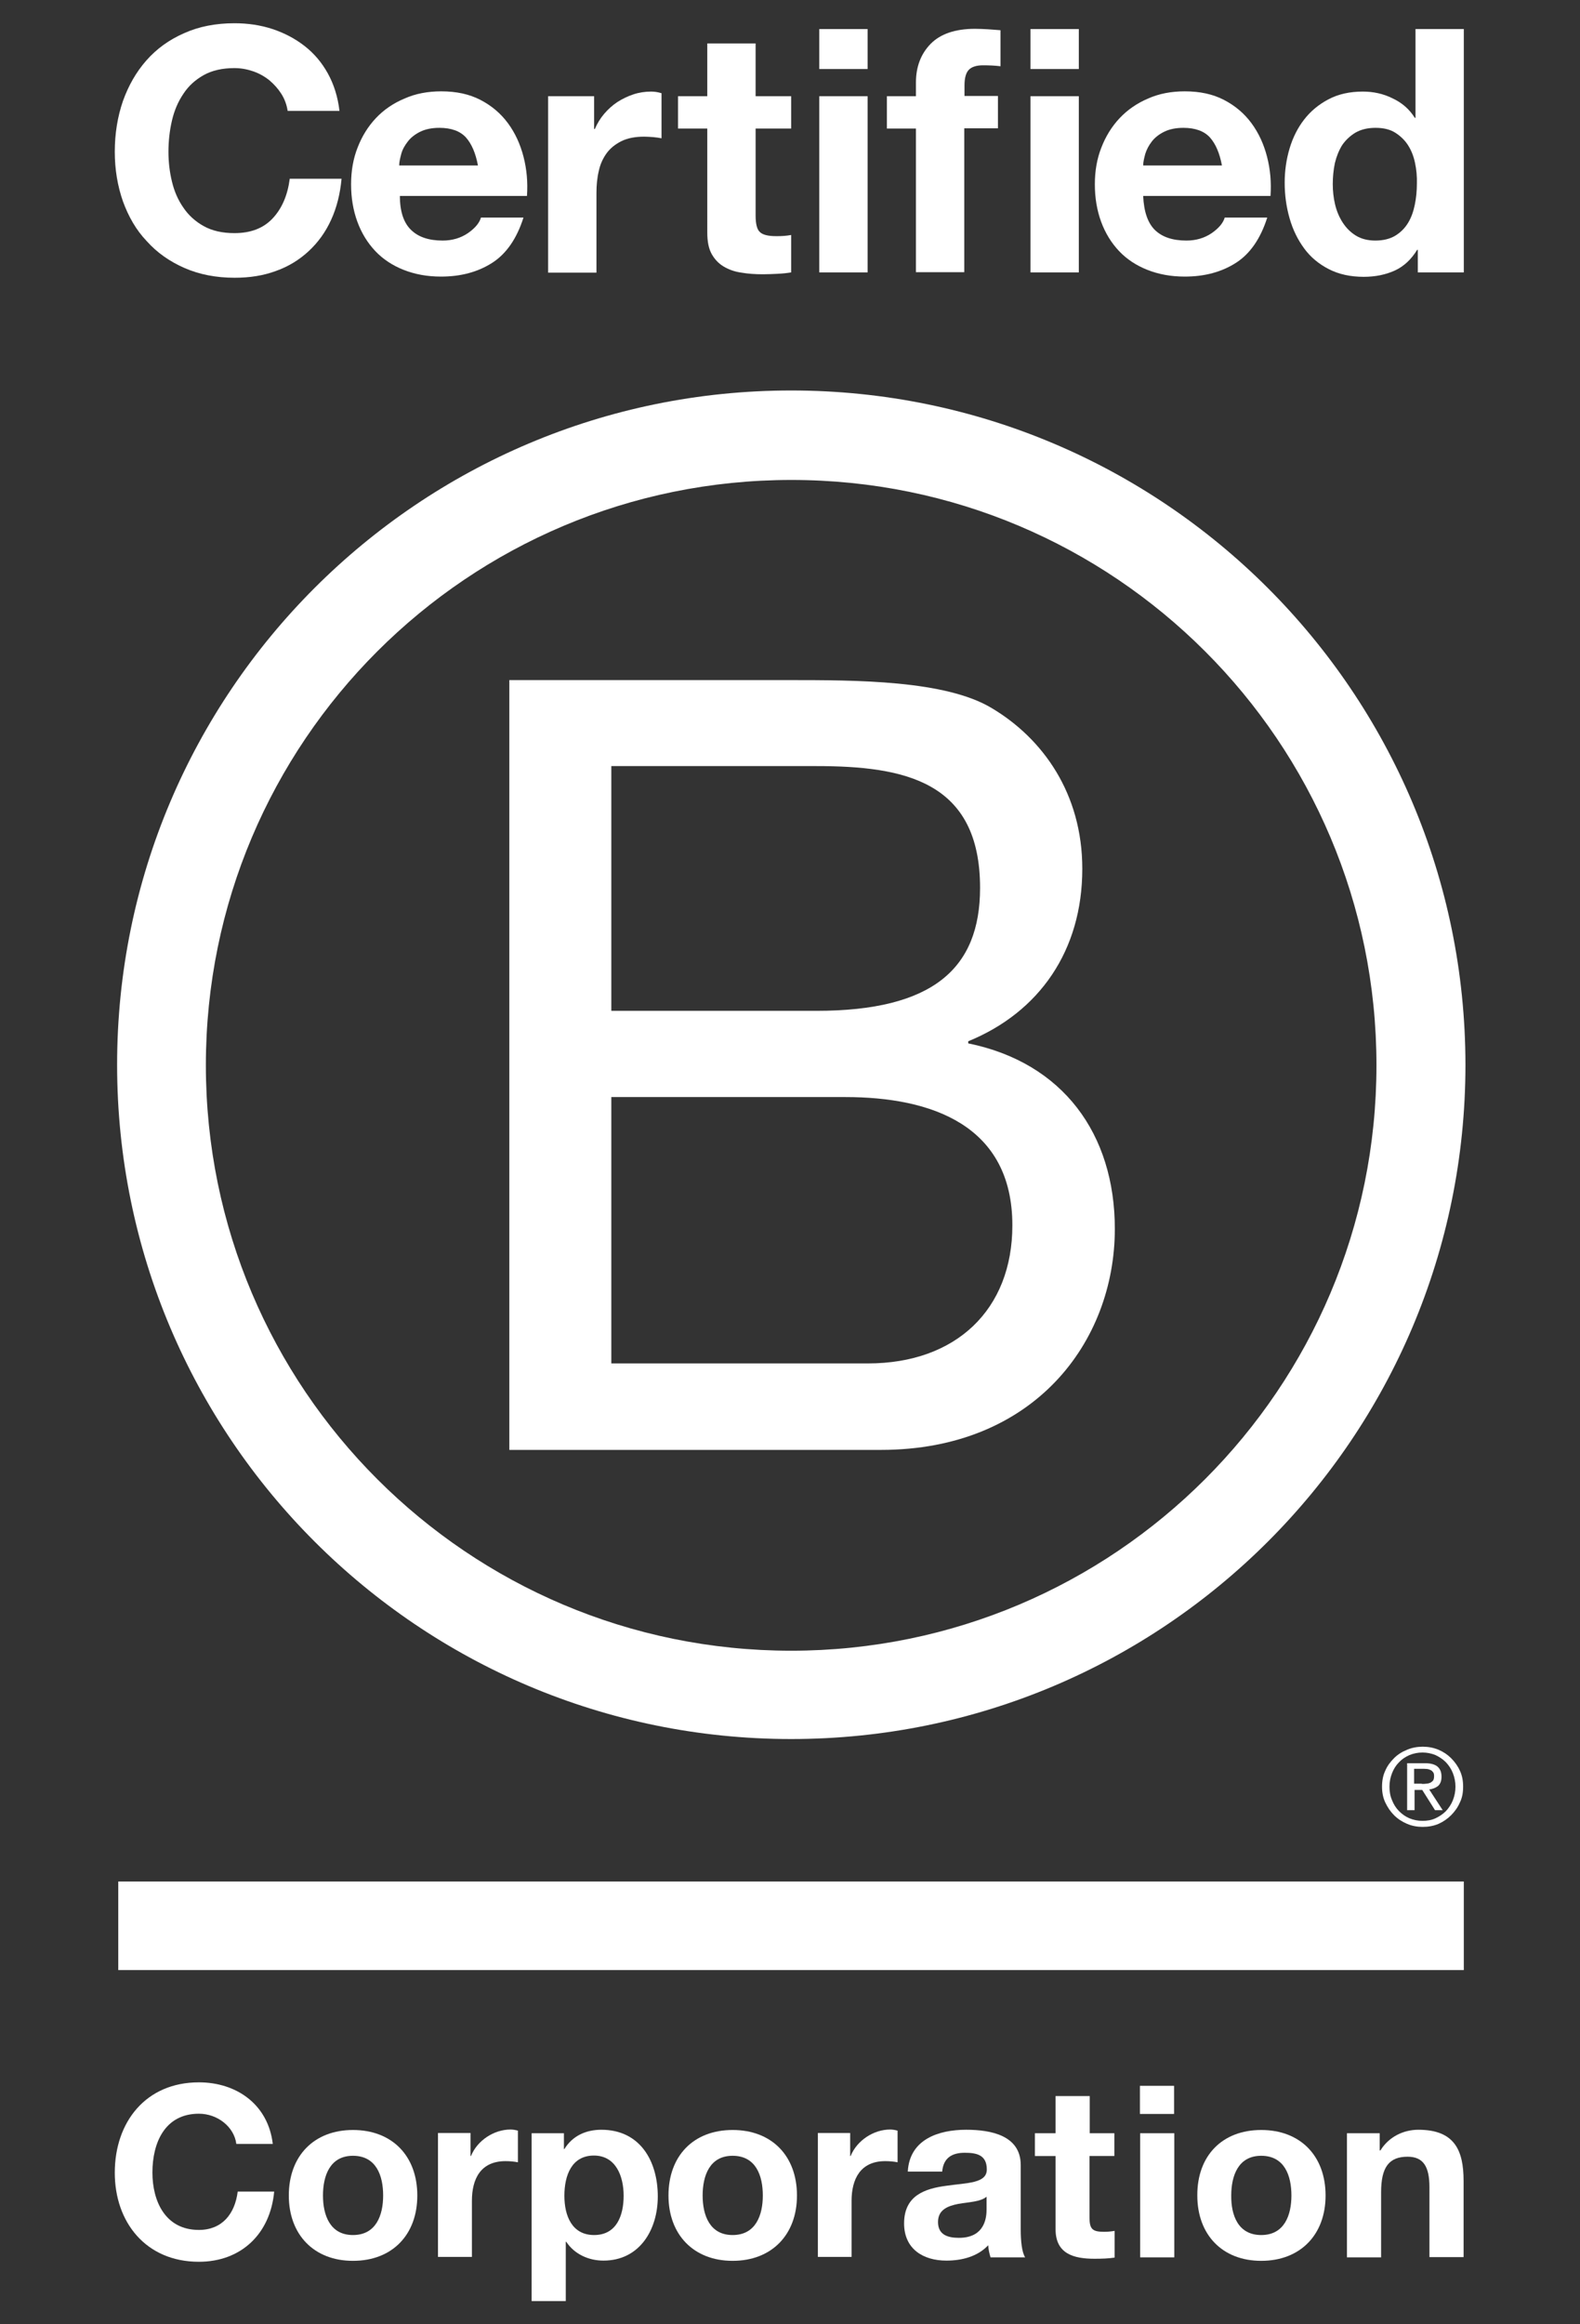 <?xml version="1.0" encoding="utf-8"?>
<!-- Generator: Adobe Illustrator 24.3.0, SVG Export Plug-In . SVG Version: 6.00 Build 0)  -->
<svg version="1.1" id="Layer_1" xmlns="http://www.w3.org/2000/svg" xmlns:xlink="http://www.w3.org/1999/xlink" x="0px" y="0px"
	 viewBox="0 0 68 100" style="enable-background:new 0 0 68 100;" xml:space="preserve">
<rect x="0" y="0" width="68" height="100" fill="#333333" stroke="none"/>
<style type="text/css">
	.st0{fill:#FFFFFF;}
</style>
<g>
	<g>
		<path class="st0" d="M21.91,29.26h12.01c2.92,0,6.77,0,8.77,1.21c2.18,1.3,3.89,3.66,3.89,6.91c0,3.52-1.85,6.17-4.91,7.42v0.09
			c4.08,0.83,6.31,3.9,6.31,7.98c0,4.87-3.48,9.51-10.06,9.51h-16V29.26z M26.31,43.49h8.82c5.01,0,7.05-1.81,7.05-5.29
			c0-4.59-3.25-5.24-7.05-5.24h-8.82V43.49z M26.31,58.66h11.04c3.8,0,6.22-2.32,6.22-5.94c0-4.31-3.48-5.52-7.19-5.52H26.31V58.66z
			"/>
		<path class="st0" d="M59.24,45.83c0,13.91-11.28,25.19-25.19,25.19c-13.91,0-25.19-11.28-25.19-25.19
			c0-13.91,11.28-25.18,25.19-25.18C47.96,20.64,59.24,31.92,59.24,45.83z M34.05,16.8c-16.02,0-29.01,12.99-29.01,29.01
			c0,16.02,12.99,29.01,29.01,29.01c16.03,0,29.02-12.99,29.02-29.01C63.06,29.79,50.07,16.8,34.05,16.8z"/>
	</g>
	<g>
		<rect x="5.09" y="80.95" class="st0" width="57.91" height="3.81"/>
		<path class="st0" d="M61.19,76.75c0.07,0,0.14,0,0.2-0.01c0.06,0,0.12-0.02,0.17-0.04c0.05-0.03,0.09-0.06,0.12-0.1
			c0.03-0.05,0.04-0.11,0.04-0.19c0-0.07-0.01-0.12-0.04-0.16c-0.03-0.04-0.06-0.07-0.1-0.09c-0.04-0.02-0.09-0.04-0.14-0.05
			c-0.05,0-0.1-0.01-0.16-0.01h-0.42v0.64H61.19z M61.33,75.86c0.24,0,0.42,0.05,0.53,0.14c0.12,0.1,0.18,0.24,0.18,0.44
			c0,0.18-0.05,0.31-0.15,0.4c-0.1,0.08-0.23,0.13-0.38,0.15l0.58,0.89h-0.33l-0.55-0.87h-0.33v0.87h-0.32v-2.02H61.33z
			 M59.91,77.45c0.07,0.18,0.17,0.34,0.3,0.47c0.13,0.13,0.28,0.24,0.45,0.31c0.17,0.07,0.36,0.11,0.56,0.11
			c0.2,0,0.39-0.03,0.56-0.11c0.17-0.08,0.32-0.18,0.45-0.31c0.12-0.13,0.23-0.29,0.3-0.47c0.07-0.18,0.11-0.37,0.11-0.58
			c0-0.21-0.04-0.4-0.11-0.58c-0.07-0.18-0.17-0.33-0.3-0.47c-0.13-0.13-0.28-0.23-0.45-0.31c-0.17-0.07-0.36-0.11-0.56-0.11
			c-0.2,0-0.39,0.04-0.56,0.11c-0.18,0.08-0.33,0.18-0.45,0.31c-0.13,0.13-0.23,0.29-0.3,0.47c-0.07,0.18-0.11,0.37-0.11,0.58
			C59.8,77.07,59.83,77.27,59.91,77.45 M59.62,76.18c0.09-0.21,0.22-0.38,0.38-0.54c0.16-0.16,0.34-0.27,0.56-0.36
			c0.21-0.09,0.44-0.13,0.67-0.13c0.24,0,0.46,0.04,0.68,0.13c0.21,0.09,0.39,0.21,0.54,0.36c0.16,0.16,0.29,0.34,0.38,0.54
			c0.1,0.21,0.14,0.44,0.14,0.69c0,0.25-0.04,0.48-0.14,0.68c-0.09,0.21-0.22,0.39-0.38,0.55c-0.16,0.16-0.34,0.28-0.54,0.37
			c-0.21,0.09-0.44,0.13-0.68,0.13c-0.23,0-0.46-0.04-0.67-0.13c-0.21-0.09-0.4-0.21-0.56-0.37c-0.16-0.16-0.28-0.34-0.38-0.55
			c-0.1-0.21-0.14-0.44-0.14-0.68C59.48,76.62,59.52,76.39,59.62,76.18"/>
	</g>
	<g>
		<path class="st0" d="M12.11,4.04c-0.14-0.22-0.31-0.41-0.51-0.58c-0.21-0.17-0.44-0.3-0.7-0.39c-0.26-0.09-0.53-0.14-0.81-0.14
			c-0.52,0-0.96,0.1-1.32,0.3c-0.36,0.2-0.66,0.47-0.88,0.81C7.66,4.38,7.5,4.76,7.4,5.19c-0.1,0.43-0.15,0.88-0.15,1.34
			c0,0.44,0.05,0.87,0.15,1.28C7.5,8.23,7.66,8.6,7.89,8.93c0.22,0.33,0.52,0.6,0.88,0.8c0.36,0.2,0.8,0.3,1.32,0.3
			c0.7,0,1.25-0.21,1.65-0.64c0.4-0.43,0.64-1,0.73-1.7h2.23c-0.06,0.65-0.21,1.25-0.45,1.77c-0.24,0.53-0.57,0.98-0.97,1.35
			c-0.4,0.37-0.87,0.66-1.41,0.85c-0.54,0.2-1.13,0.29-1.77,0.29c-0.8,0-1.52-0.14-2.16-0.42c-0.64-0.28-1.18-0.66-1.62-1.15
			C5.86,9.9,5.53,9.32,5.29,8.66C5.06,8,4.94,7.29,4.94,6.53c0-0.78,0.12-1.51,0.35-2.18C5.53,3.68,5.86,3.1,6.3,2.6
			c0.44-0.5,0.98-0.89,1.62-1.17C8.56,1.14,9.29,1,10.09,1c0.58,0,1.12,0.08,1.64,0.25c0.51,0.17,0.97,0.41,1.38,0.73
			c0.41,0.32,0.74,0.71,1,1.18c0.26,0.47,0.43,1.01,0.5,1.61h-2.23C12.34,4.51,12.25,4.26,12.11,4.04z"/>
		<path class="st0" d="M17.7,9.9c0.31,0.3,0.76,0.45,1.35,0.45c0.42,0,0.78-0.11,1.09-0.32c0.3-0.21,0.49-0.43,0.56-0.67h1.83
			c-0.29,0.91-0.74,1.56-1.35,1.95c-0.61,0.39-1.34,0.59-2.2,0.59c-0.6,0-1.13-0.1-1.61-0.29c-0.48-0.19-0.89-0.46-1.22-0.81
			c-0.33-0.35-0.59-0.77-0.77-1.26c-0.18-0.49-0.27-1.03-0.27-1.61c0-0.57,0.09-1.1,0.28-1.58c0.19-0.49,0.45-0.91,0.79-1.27
			c0.34-0.36,0.75-0.64,1.23-0.84c0.47-0.21,1-0.31,1.58-0.31c0.65,0,1.21,0.12,1.69,0.37c0.48,0.25,0.87,0.58,1.18,1
			c0.31,0.42,0.53,0.9,0.67,1.44c0.14,0.54,0.19,1.1,0.15,1.69h-5.47C17.21,9.11,17.38,9.6,17.7,9.9z M20.05,5.91
			C19.8,5.64,19.42,5.5,18.91,5.5c-0.33,0-0.61,0.06-0.83,0.17c-0.22,0.11-0.4,0.25-0.53,0.42c-0.13,0.17-0.23,0.34-0.28,0.53
			c-0.05,0.19-0.09,0.35-0.09,0.5h3.39C20.47,6.59,20.3,6.19,20.05,5.91z"/>
		<path class="st0" d="M25.57,4.14v1.41h0.03c0.1-0.23,0.23-0.45,0.4-0.65c0.17-0.2,0.36-0.37,0.57-0.51
			c0.22-0.14,0.45-0.25,0.69-0.33c0.24-0.08,0.5-0.12,0.76-0.12c0.14,0,0.29,0.02,0.45,0.07v1.94c-0.1-0.02-0.22-0.04-0.35-0.05
			c-0.14-0.01-0.27-0.02-0.4-0.02c-0.38,0-0.7,0.06-0.97,0.19c-0.26,0.13-0.48,0.3-0.64,0.52c-0.16,0.22-0.28,0.48-0.34,0.77
			c-0.07,0.29-0.1,0.61-0.1,0.95v3.42h-2.08V4.14H25.57z"/>
		<path class="st0" d="M34.05,4.14v1.39h-1.53v3.75c0,0.35,0.06,0.59,0.18,0.7c0.12,0.12,0.35,0.18,0.7,0.18
			c0.12,0,0.23,0,0.34-0.01c0.11-0.01,0.21-0.02,0.31-0.04v1.61c-0.18,0.03-0.37,0.05-0.59,0.06c-0.21,0.01-0.42,0.02-0.63,0.02
			c-0.32,0-0.63-0.02-0.92-0.07c-0.29-0.04-0.54-0.13-0.76-0.26c-0.22-0.13-0.39-0.31-0.52-0.54c-0.13-0.23-0.19-0.54-0.19-0.92
			V5.53h-1.26V4.14h1.26V1.87h2.08v2.27H34.05z"/>
		<path class="st0" d="M35.26,2.97V1.25h2.08v1.72H35.26z M37.34,4.14v7.58h-2.08V4.14H37.34z"/>
		<path class="st0" d="M38.17,5.53V4.14h1.25V3.55c0-0.67,0.21-1.23,0.63-1.66c0.42-0.43,1.06-0.65,1.91-0.65
			c0.18,0,0.37,0.01,0.56,0.02c0.18,0.01,0.37,0.03,0.54,0.04v1.55c-0.24-0.03-0.5-0.04-0.76-0.04c-0.28,0-0.49,0.07-0.61,0.2
			c-0.12,0.13-0.18,0.35-0.18,0.67v0.45h1.44v1.39H41.5v6.19h-2.08V5.53H38.17z"/>
		<path class="st0" d="M44.35,2.97V1.25h2.08v1.72H44.35z M46.43,4.14v7.58h-2.08V4.14H46.43z"/>
		<path class="st0" d="M49.71,9.9c0.31,0.3,0.76,0.45,1.35,0.45c0.42,0,0.78-0.11,1.09-0.32c0.3-0.21,0.49-0.43,0.56-0.67h1.83
			c-0.29,0.91-0.74,1.56-1.35,1.95c-0.61,0.39-1.34,0.59-2.2,0.59c-0.6,0-1.13-0.1-1.61-0.29c-0.48-0.19-0.89-0.46-1.22-0.81
			c-0.33-0.35-0.59-0.77-0.77-1.26c-0.18-0.49-0.27-1.03-0.27-1.61c0-0.57,0.09-1.1,0.28-1.58c0.19-0.49,0.45-0.91,0.79-1.27
			c0.34-0.36,0.75-0.64,1.22-0.84c0.47-0.21,1-0.31,1.58-0.31c0.65,0,1.21,0.12,1.69,0.37c0.48,0.25,0.87,0.58,1.18,1
			c0.31,0.42,0.53,0.9,0.67,1.44c0.14,0.54,0.19,1.1,0.15,1.69H49.2C49.23,9.11,49.4,9.6,49.71,9.9z M52.07,5.91
			c-0.25-0.27-0.63-0.41-1.14-0.41c-0.33,0-0.61,0.06-0.83,0.17c-0.22,0.11-0.4,0.25-0.53,0.42c-0.13,0.17-0.22,0.34-0.28,0.53
			c-0.05,0.19-0.09,0.35-0.09,0.5h3.39C52.49,6.59,52.32,6.19,52.07,5.91z"/>
		<path class="st0" d="M60.99,10.75c-0.25,0.41-0.57,0.71-0.96,0.89c-0.4,0.18-0.84,0.27-1.34,0.27c-0.57,0-1.07-0.11-1.5-0.33
			c-0.43-0.22-0.79-0.52-1.06-0.89c-0.28-0.38-0.49-0.81-0.63-1.3c-0.14-0.49-0.21-1-0.21-1.53c0-0.51,0.07-1,0.21-1.47
			c0.14-0.47,0.35-0.89,0.63-1.25c0.28-0.36,0.63-0.65,1.05-0.87c0.42-0.22,0.91-0.33,1.47-0.33c0.45,0,0.88,0.09,1.28,0.29
			c0.41,0.19,0.73,0.47,0.96,0.84h0.03V1.25H63v10.47h-1.98v-0.97H60.99z M60.9,7.01c-0.06-0.29-0.16-0.54-0.3-0.76
			c-0.14-0.22-0.33-0.4-0.55-0.54C59.83,5.57,59.55,5.5,59.2,5.5c-0.34,0-0.63,0.07-0.87,0.21c-0.23,0.14-0.42,0.32-0.57,0.54
			c-0.14,0.23-0.24,0.48-0.31,0.77c-0.06,0.29-0.09,0.59-0.09,0.9c0,0.29,0.03,0.59,0.1,0.88c0.07,0.29,0.18,0.55,0.33,0.78
			c0.15,0.23,0.34,0.42,0.57,0.56c0.23,0.14,0.51,0.21,0.83,0.21c0.34,0,0.63-0.07,0.86-0.21c0.23-0.14,0.41-0.32,0.55-0.55
			c0.14-0.23,0.23-0.49,0.29-0.78c0.06-0.29,0.09-0.6,0.09-0.91C60.99,7.6,60.96,7.29,60.9,7.01z"/>
	</g>
	<g>
		<path class="st0" d="M10.17,92.23c-0.1-0.73-0.81-1.29-1.61-1.29c-1.46,0-2,1.24-2,2.53c0,1.23,0.55,2.47,2,2.47
			c0.99,0,1.55-0.68,1.67-1.65h1.57c-0.17,1.84-1.44,3.02-3.24,3.02c-2.28,0-3.62-1.7-3.62-3.83c0-2.19,1.34-3.89,3.62-3.89
			c1.62,0,2.98,0.95,3.18,2.65H10.17z"/>
		<path class="st0" d="M15.19,91.64c1.68,0,2.77,1.11,2.77,2.82c0,1.69-1.08,2.81-2.77,2.81c-1.67,0-2.76-1.12-2.76-2.81
			C12.43,92.75,13.52,91.64,15.19,91.64z M15.19,96.16c1,0,1.3-0.86,1.3-1.7c0-0.86-0.3-1.71-1.3-1.71c-0.99,0-1.29,0.86-1.29,1.71
			C13.9,95.3,14.2,96.16,15.19,96.16z"/>
		<path class="st0" d="M18.86,91.77h1.39v0.99h0.02c0.27-0.67,0.99-1.14,1.7-1.14c0.1,0,0.23,0.02,0.32,0.05v1.36
			c-0.14-0.03-0.35-0.05-0.53-0.05c-1.08,0-1.45,0.77-1.45,1.71v2.41h-1.46V91.77z"/>
		<path class="st0" d="M22.88,91.78h1.39v0.68h0.02c0.35-0.57,0.93-0.83,1.59-0.83c1.67,0,2.43,1.35,2.43,2.87
			c0,1.43-0.78,2.76-2.34,2.76c-0.64,0-1.25-0.28-1.6-0.81h-0.02V99h-1.47V91.78z M26.84,94.47c0-0.85-0.34-1.73-1.28-1.73
			c-0.96,0-1.27,0.86-1.27,1.73c0,0.87,0.33,1.69,1.28,1.69C26.53,96.16,26.84,95.33,26.84,94.47z"/>
		<path class="st0" d="M31.53,91.64c1.68,0,2.77,1.11,2.77,2.82c0,1.69-1.09,2.81-2.77,2.81c-1.67,0-2.76-1.12-2.76-2.81
			C28.77,92.75,29.85,91.64,31.53,91.64z M31.53,96.16c1,0,1.3-0.86,1.3-1.7c0-0.86-0.3-1.71-1.3-1.71c-0.99,0-1.29,0.86-1.29,1.71
			C30.24,95.3,30.54,96.16,31.53,96.16z"/>
		<path class="st0" d="M35.2,91.77h1.39v0.99h0.02c0.27-0.67,0.99-1.14,1.7-1.14c0.1,0,0.23,0.02,0.32,0.05v1.36
			c-0.13-0.03-0.35-0.05-0.53-0.05c-1.07,0-1.45,0.77-1.45,1.71v2.41H35.2V91.77z"/>
		<path class="st0" d="M39.07,93.42c0.08-1.37,1.31-1.79,2.51-1.79c1.06,0,2.35,0.24,2.35,1.52v2.78c0,0.49,0.05,0.97,0.19,1.19
			h-1.49c-0.05-0.17-0.09-0.34-0.1-0.52c-0.46,0.49-1.14,0.66-1.8,0.66c-1.01,0-1.82-0.51-1.82-1.6c0-1.21,0.91-1.5,1.82-1.62
			c0.9-0.13,1.74-0.1,1.74-0.7c0-0.63-0.44-0.72-0.95-0.72c-0.56,0-0.92,0.23-0.97,0.81H39.07z M42.46,94.51
			c-0.25,0.22-0.76,0.23-1.22,0.31c-0.45,0.09-0.87,0.25-0.87,0.78c0,0.55,0.42,0.68,0.9,0.68c1.14,0,1.19-0.91,1.19-1.23V94.51z"/>
		<path class="st0" d="M46.89,91.78h1.07v0.98h-1.07v2.64c0,0.5,0.12,0.62,0.62,0.62c0.16,0,0.3-0.01,0.46-0.04v1.15
			c-0.25,0.04-0.57,0.05-0.86,0.05c-0.9,0-1.68-0.21-1.68-1.27v-3.15h-0.89v-0.98h0.89v-1.6h1.47V91.78z"/>
		<path class="st0" d="M50.53,90.95h-1.47v-1.21h1.47V90.95z M49.07,91.78h1.47v5.34h-1.47V91.78z"/>
		<path class="st0" d="M54.28,91.64c1.68,0,2.77,1.11,2.77,2.82c0,1.69-1.09,2.81-2.77,2.81c-1.67,0-2.75-1.12-2.75-2.81
			C51.52,92.75,52.6,91.64,54.28,91.64z M54.28,96.16c1,0,1.3-0.86,1.3-1.7c0-0.86-0.3-1.71-1.3-1.71c-0.99,0-1.29,0.86-1.29,1.71
			C52.98,95.3,53.28,96.16,54.28,96.16z"/>
		<path class="st0" d="M57.99,91.78h1.39v0.74h0.03c0.37-0.6,1.01-0.89,1.63-0.89c1.56,0,1.95,0.88,1.95,2.2v3.28h-1.47V94.1
			c0-0.88-0.26-1.31-0.94-1.31c-0.8,0-1.14,0.45-1.14,1.53v2.8h-1.47V91.78z"/>
	</g>
</g>
</svg>
